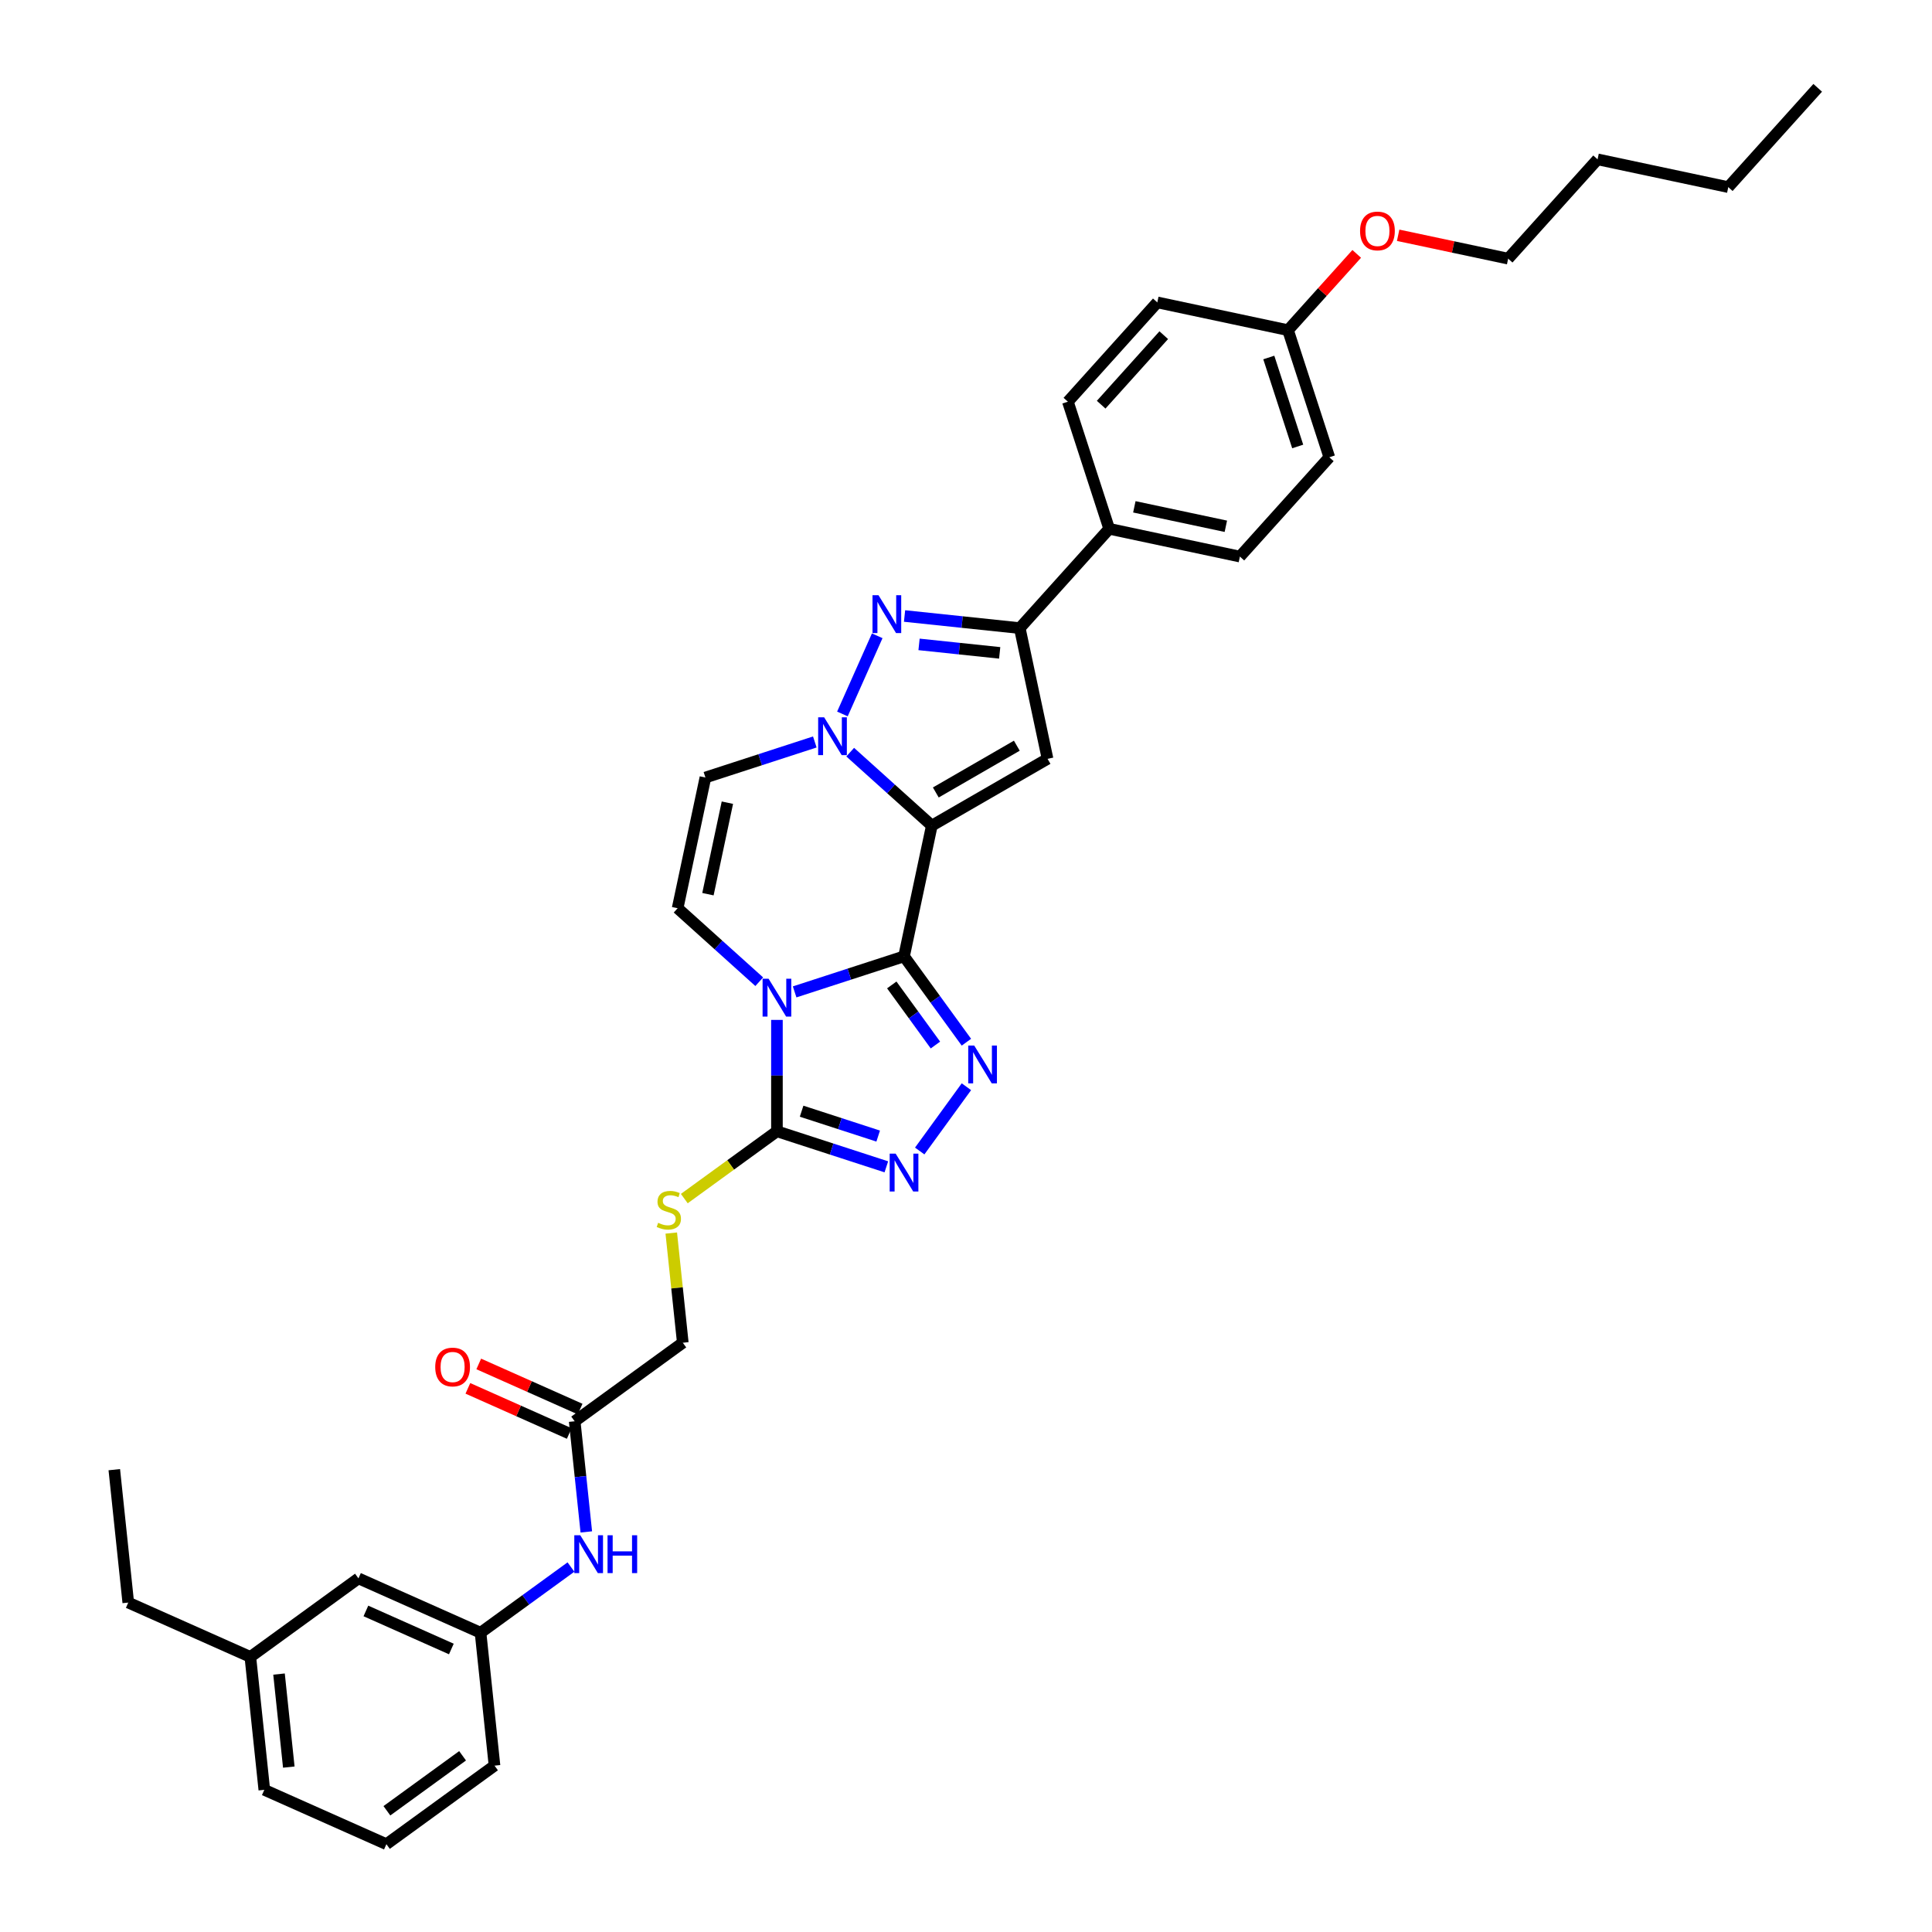<?xml version='1.0' encoding='iso-8859-1'?>
<svg version='1.1' baseProfile='full'
              xmlns='http://www.w3.org/2000/svg'
                      xmlns:rdkit='http://www.rdkit.org/xml'
                      xmlns:xlink='http://www.w3.org/1999/xlink'
                  xml:space='preserve'
width='1000px' height='1000px' viewBox='0 0 1000 1000'>
<!-- END OF HEADER -->
<rect style='opacity:1.0;fill:#FFFFFF;stroke:none' width='1000' height='1000' x='0' y='0'> </rect>
<path class='bond-0' d='M 467.926,495.007 L 482.307,427.349' style='fill:none;fill-rule:evenodd;stroke:#000000;stroke-width:6px;stroke-linecap:butt;stroke-linejoin:miter;stroke-opacity:1' />
<path class='bond-1' d='M 467.926,495.007 L 439.613,504.206' style='fill:none;fill-rule:evenodd;stroke:#000000;stroke-width:6px;stroke-linecap:butt;stroke-linejoin:miter;stroke-opacity:1' />
<path class='bond-1' d='M 439.613,504.206 L 411.3,513.405' style='fill:none;fill-rule:evenodd;stroke:#0000FF;stroke-width:6px;stroke-linecap:butt;stroke-linejoin:miter;stroke-opacity:1' />
<path class='bond-3' d='M 467.926,495.007 L 484.068,517.224' style='fill:none;fill-rule:evenodd;stroke:#000000;stroke-width:6px;stroke-linecap:butt;stroke-linejoin:miter;stroke-opacity:1' />
<path class='bond-3' d='M 484.068,517.224 L 500.21,539.442' style='fill:none;fill-rule:evenodd;stroke:#0000FF;stroke-width:6px;stroke-linecap:butt;stroke-linejoin:miter;stroke-opacity:1' />
<path class='bond-3' d='M 461.577,509.803 L 472.876,525.356' style='fill:none;fill-rule:evenodd;stroke:#000000;stroke-width:6px;stroke-linecap:butt;stroke-linejoin:miter;stroke-opacity:1' />
<path class='bond-3' d='M 472.876,525.356 L 484.176,540.908' style='fill:none;fill-rule:evenodd;stroke:#0000FF;stroke-width:6px;stroke-linecap:butt;stroke-linejoin:miter;stroke-opacity:1' />
<path class='bond-2' d='M 482.307,427.349 L 461.185,408.331' style='fill:none;fill-rule:evenodd;stroke:#000000;stroke-width:6px;stroke-linecap:butt;stroke-linejoin:miter;stroke-opacity:1' />
<path class='bond-2' d='M 461.185,408.331 L 440.062,389.312' style='fill:none;fill-rule:evenodd;stroke:#0000FF;stroke-width:6px;stroke-linecap:butt;stroke-linejoin:miter;stroke-opacity:1' />
<path class='bond-4' d='M 482.307,427.349 L 542.209,392.765' style='fill:none;fill-rule:evenodd;stroke:#000000;stroke-width:6px;stroke-linecap:butt;stroke-linejoin:miter;stroke-opacity:1' />
<path class='bond-4' d='M 484.375,410.181 L 526.307,385.972' style='fill:none;fill-rule:evenodd;stroke:#000000;stroke-width:6px;stroke-linecap:butt;stroke-linejoin:miter;stroke-opacity:1' />
<path class='bond-6' d='M 402.142,527.904 L 402.142,556.727' style='fill:none;fill-rule:evenodd;stroke:#0000FF;stroke-width:6px;stroke-linecap:butt;stroke-linejoin:miter;stroke-opacity:1' />
<path class='bond-6' d='M 402.142,556.727 L 402.142,585.55' style='fill:none;fill-rule:evenodd;stroke:#000000;stroke-width:6px;stroke-linecap:butt;stroke-linejoin:miter;stroke-opacity:1' />
<path class='bond-9' d='M 392.984,508.135 L 371.862,489.117' style='fill:none;fill-rule:evenodd;stroke:#0000FF;stroke-width:6px;stroke-linecap:butt;stroke-linejoin:miter;stroke-opacity:1' />
<path class='bond-9' d='M 371.862,489.117 L 350.74,470.098' style='fill:none;fill-rule:evenodd;stroke:#000000;stroke-width:6px;stroke-linecap:butt;stroke-linejoin:miter;stroke-opacity:1' />
<path class='bond-5' d='M 436.035,369.543 L 454.048,329.086' style='fill:none;fill-rule:evenodd;stroke:#0000FF;stroke-width:6px;stroke-linecap:butt;stroke-linejoin:miter;stroke-opacity:1' />
<path class='bond-36' d='M 421.746,384.042 L 393.434,393.241' style='fill:none;fill-rule:evenodd;stroke:#0000FF;stroke-width:6px;stroke-linecap:butt;stroke-linejoin:miter;stroke-opacity:1' />
<path class='bond-36' d='M 393.434,393.241 L 365.121,402.441' style='fill:none;fill-rule:evenodd;stroke:#000000;stroke-width:6px;stroke-linecap:butt;stroke-linejoin:miter;stroke-opacity:1' />
<path class='bond-7' d='M 500.21,562.489 L 476.039,595.757' style='fill:none;fill-rule:evenodd;stroke:#0000FF;stroke-width:6px;stroke-linecap:butt;stroke-linejoin:miter;stroke-opacity:1' />
<path class='bond-8' d='M 542.209,392.765 L 527.828,325.107' style='fill:none;fill-rule:evenodd;stroke:#000000;stroke-width:6px;stroke-linecap:butt;stroke-linejoin:miter;stroke-opacity:1' />
<path class='bond-37' d='M 468.196,318.84 L 498.012,321.974' style='fill:none;fill-rule:evenodd;stroke:#0000FF;stroke-width:6px;stroke-linecap:butt;stroke-linejoin:miter;stroke-opacity:1' />
<path class='bond-37' d='M 498.012,321.974 L 527.828,325.107' style='fill:none;fill-rule:evenodd;stroke:#000000;stroke-width:6px;stroke-linecap:butt;stroke-linejoin:miter;stroke-opacity:1' />
<path class='bond-37' d='M 475.695,333.538 L 496.566,335.732' style='fill:none;fill-rule:evenodd;stroke:#0000FF;stroke-width:6px;stroke-linecap:butt;stroke-linejoin:miter;stroke-opacity:1' />
<path class='bond-37' d='M 496.566,335.732 L 517.437,337.925' style='fill:none;fill-rule:evenodd;stroke:#000000;stroke-width:6px;stroke-linecap:butt;stroke-linejoin:miter;stroke-opacity:1' />
<path class='bond-11' d='M 402.142,585.55 L 378.168,602.968' style='fill:none;fill-rule:evenodd;stroke:#000000;stroke-width:6px;stroke-linecap:butt;stroke-linejoin:miter;stroke-opacity:1' />
<path class='bond-11' d='M 378.168,602.968 L 354.193,620.387' style='fill:none;fill-rule:evenodd;stroke:#CCCC00;stroke-width:6px;stroke-linecap:butt;stroke-linejoin:miter;stroke-opacity:1' />
<path class='bond-35' d='M 402.142,585.55 L 430.455,594.749' style='fill:none;fill-rule:evenodd;stroke:#000000;stroke-width:6px;stroke-linecap:butt;stroke-linejoin:miter;stroke-opacity:1' />
<path class='bond-35' d='M 430.455,594.749 L 458.768,603.949' style='fill:none;fill-rule:evenodd;stroke:#0000FF;stroke-width:6px;stroke-linecap:butt;stroke-linejoin:miter;stroke-opacity:1' />
<path class='bond-35' d='M 414.911,575.153 L 434.73,581.593' style='fill:none;fill-rule:evenodd;stroke:#000000;stroke-width:6px;stroke-linecap:butt;stroke-linejoin:miter;stroke-opacity:1' />
<path class='bond-35' d='M 434.73,581.593 L 454.549,588.032' style='fill:none;fill-rule:evenodd;stroke:#0000FF;stroke-width:6px;stroke-linecap:butt;stroke-linejoin:miter;stroke-opacity:1' />
<path class='bond-13' d='M 527.828,325.107 L 574.111,273.705' style='fill:none;fill-rule:evenodd;stroke:#000000;stroke-width:6px;stroke-linecap:butt;stroke-linejoin:miter;stroke-opacity:1' />
<path class='bond-10' d='M 350.74,470.098 L 365.121,402.441' style='fill:none;fill-rule:evenodd;stroke:#000000;stroke-width:6px;stroke-linecap:butt;stroke-linejoin:miter;stroke-opacity:1' />
<path class='bond-10' d='M 366.428,462.826 L 376.495,415.465' style='fill:none;fill-rule:evenodd;stroke:#000000;stroke-width:6px;stroke-linecap:butt;stroke-linejoin:miter;stroke-opacity:1' />
<path class='bond-17' d='M 347.447,638.228 L 350.43,666.612' style='fill:none;fill-rule:evenodd;stroke:#CCCC00;stroke-width:6px;stroke-linecap:butt;stroke-linejoin:miter;stroke-opacity:1' />
<path class='bond-17' d='M 350.43,666.612 L 353.414,694.996' style='fill:none;fill-rule:evenodd;stroke:#000000;stroke-width:6px;stroke-linecap:butt;stroke-linejoin:miter;stroke-opacity:1' />
<path class='bond-12' d='M 297.455,735.653 L 353.414,694.996' style='fill:none;fill-rule:evenodd;stroke:#000000;stroke-width:6px;stroke-linecap:butt;stroke-linejoin:miter;stroke-opacity:1' />
<path class='bond-14' d='M 297.455,735.653 L 300.464,764.286' style='fill:none;fill-rule:evenodd;stroke:#000000;stroke-width:6px;stroke-linecap:butt;stroke-linejoin:miter;stroke-opacity:1' />
<path class='bond-14' d='M 300.464,764.286 L 303.474,792.919' style='fill:none;fill-rule:evenodd;stroke:#0000FF;stroke-width:6px;stroke-linecap:butt;stroke-linejoin:miter;stroke-opacity:1' />
<path class='bond-16' d='M 300.268,729.334 L 274.034,717.654' style='fill:none;fill-rule:evenodd;stroke:#000000;stroke-width:6px;stroke-linecap:butt;stroke-linejoin:miter;stroke-opacity:1' />
<path class='bond-16' d='M 274.034,717.654 L 247.8,705.974' style='fill:none;fill-rule:evenodd;stroke:#FF0000;stroke-width:6px;stroke-linecap:butt;stroke-linejoin:miter;stroke-opacity:1' />
<path class='bond-16' d='M 294.641,741.972 L 268.408,730.291' style='fill:none;fill-rule:evenodd;stroke:#000000;stroke-width:6px;stroke-linecap:butt;stroke-linejoin:miter;stroke-opacity:1' />
<path class='bond-16' d='M 268.408,730.291 L 242.174,718.611' style='fill:none;fill-rule:evenodd;stroke:#FF0000;stroke-width:6px;stroke-linecap:butt;stroke-linejoin:miter;stroke-opacity:1' />
<path class='bond-18' d='M 574.111,273.705 L 641.768,288.086' style='fill:none;fill-rule:evenodd;stroke:#000000;stroke-width:6px;stroke-linecap:butt;stroke-linejoin:miter;stroke-opacity:1' />
<path class='bond-18' d='M 587.136,262.331 L 634.496,272.397' style='fill:none;fill-rule:evenodd;stroke:#000000;stroke-width:6px;stroke-linecap:butt;stroke-linejoin:miter;stroke-opacity:1' />
<path class='bond-19' d='M 574.111,273.705 L 552.736,207.921' style='fill:none;fill-rule:evenodd;stroke:#000000;stroke-width:6px;stroke-linecap:butt;stroke-linejoin:miter;stroke-opacity:1' />
<path class='bond-15' d='M 295.527,811.096 L 272.127,828.098' style='fill:none;fill-rule:evenodd;stroke:#0000FF;stroke-width:6px;stroke-linecap:butt;stroke-linejoin:miter;stroke-opacity:1' />
<path class='bond-15' d='M 272.127,828.098 L 248.726,845.099' style='fill:none;fill-rule:evenodd;stroke:#000000;stroke-width:6px;stroke-linecap:butt;stroke-linejoin:miter;stroke-opacity:1' />
<path class='bond-20' d='M 248.726,845.099 L 185.537,816.966' style='fill:none;fill-rule:evenodd;stroke:#000000;stroke-width:6px;stroke-linecap:butt;stroke-linejoin:miter;stroke-opacity:1' />
<path class='bond-20' d='M 233.621,853.517 L 189.389,833.823' style='fill:none;fill-rule:evenodd;stroke:#000000;stroke-width:6px;stroke-linecap:butt;stroke-linejoin:miter;stroke-opacity:1' />
<path class='bond-27' d='M 248.726,845.099 L 255.956,913.889' style='fill:none;fill-rule:evenodd;stroke:#000000;stroke-width:6px;stroke-linecap:butt;stroke-linejoin:miter;stroke-opacity:1' />
<path class='bond-22' d='M 641.768,288.086 L 688.051,236.683' style='fill:none;fill-rule:evenodd;stroke:#000000;stroke-width:6px;stroke-linecap:butt;stroke-linejoin:miter;stroke-opacity:1' />
<path class='bond-23' d='M 552.736,207.921 L 599.019,156.519' style='fill:none;fill-rule:evenodd;stroke:#000000;stroke-width:6px;stroke-linecap:butt;stroke-linejoin:miter;stroke-opacity:1' />
<path class='bond-23' d='M 569.959,209.468 L 602.358,173.486' style='fill:none;fill-rule:evenodd;stroke:#000000;stroke-width:6px;stroke-linecap:butt;stroke-linejoin:miter;stroke-opacity:1' />
<path class='bond-24' d='M 185.537,816.966 L 129.578,857.622' style='fill:none;fill-rule:evenodd;stroke:#000000;stroke-width:6px;stroke-linecap:butt;stroke-linejoin:miter;stroke-opacity:1' />
<path class='bond-21' d='M 666.677,170.9 L 599.019,156.519' style='fill:none;fill-rule:evenodd;stroke:#000000;stroke-width:6px;stroke-linecap:butt;stroke-linejoin:miter;stroke-opacity:1' />
<path class='bond-25' d='M 666.677,170.9 L 684.458,151.152' style='fill:none;fill-rule:evenodd;stroke:#000000;stroke-width:6px;stroke-linecap:butt;stroke-linejoin:miter;stroke-opacity:1' />
<path class='bond-25' d='M 684.458,151.152 L 702.239,131.405' style='fill:none;fill-rule:evenodd;stroke:#FF0000;stroke-width:6px;stroke-linecap:butt;stroke-linejoin:miter;stroke-opacity:1' />
<path class='bond-38' d='M 666.677,170.9 L 688.051,236.683' style='fill:none;fill-rule:evenodd;stroke:#000000;stroke-width:6px;stroke-linecap:butt;stroke-linejoin:miter;stroke-opacity:1' />
<path class='bond-38' d='M 656.726,185.042 L 671.688,231.091' style='fill:none;fill-rule:evenodd;stroke:#000000;stroke-width:6px;stroke-linecap:butt;stroke-linejoin:miter;stroke-opacity:1' />
<path class='bond-29' d='M 129.578,857.622 L 66.389,829.488' style='fill:none;fill-rule:evenodd;stroke:#000000;stroke-width:6px;stroke-linecap:butt;stroke-linejoin:miter;stroke-opacity:1' />
<path class='bond-39' d='M 129.578,857.622 L 136.809,926.412' style='fill:none;fill-rule:evenodd;stroke:#000000;stroke-width:6px;stroke-linecap:butt;stroke-linejoin:miter;stroke-opacity:1' />
<path class='bond-39' d='M 144.421,866.494 L 149.482,914.647' style='fill:none;fill-rule:evenodd;stroke:#000000;stroke-width:6px;stroke-linecap:butt;stroke-linejoin:miter;stroke-opacity:1' />
<path class='bond-30' d='M 723.681,121.776 L 752.149,127.827' style='fill:none;fill-rule:evenodd;stroke:#FF0000;stroke-width:6px;stroke-linecap:butt;stroke-linejoin:miter;stroke-opacity:1' />
<path class='bond-30' d='M 752.149,127.827 L 780.617,133.879' style='fill:none;fill-rule:evenodd;stroke:#000000;stroke-width:6px;stroke-linecap:butt;stroke-linejoin:miter;stroke-opacity:1' />
<path class='bond-26' d='M 199.997,954.545 L 255.956,913.889' style='fill:none;fill-rule:evenodd;stroke:#000000;stroke-width:6px;stroke-linecap:butt;stroke-linejoin:miter;stroke-opacity:1' />
<path class='bond-26' d='M 200.26,937.255 L 239.431,908.796' style='fill:none;fill-rule:evenodd;stroke:#000000;stroke-width:6px;stroke-linecap:butt;stroke-linejoin:miter;stroke-opacity:1' />
<path class='bond-28' d='M 199.997,954.545 L 136.809,926.412' style='fill:none;fill-rule:evenodd;stroke:#000000;stroke-width:6px;stroke-linecap:butt;stroke-linejoin:miter;stroke-opacity:1' />
<path class='bond-33' d='M 66.389,829.488 L 59.159,760.699' style='fill:none;fill-rule:evenodd;stroke:#000000;stroke-width:6px;stroke-linecap:butt;stroke-linejoin:miter;stroke-opacity:1' />
<path class='bond-31' d='M 780.617,133.879 L 826.9,82.476' style='fill:none;fill-rule:evenodd;stroke:#000000;stroke-width:6px;stroke-linecap:butt;stroke-linejoin:miter;stroke-opacity:1' />
<path class='bond-32' d='M 826.9,82.476 L 894.558,96.857' style='fill:none;fill-rule:evenodd;stroke:#000000;stroke-width:6px;stroke-linecap:butt;stroke-linejoin:miter;stroke-opacity:1' />
<path class='bond-34' d='M 894.558,96.857 L 940.841,45.455' style='fill:none;fill-rule:evenodd;stroke:#000000;stroke-width:6px;stroke-linecap:butt;stroke-linejoin:miter;stroke-opacity:1' />
<path  class='atom-2' d='M 397.812 506.587
L 404.231 516.962
Q 404.868 517.986, 405.891 519.839
Q 406.915 521.693, 406.97 521.804
L 406.97 506.587
L 409.571 506.587
L 409.571 526.175
L 406.887 526.175
L 399.998 514.832
Q 399.196 513.504, 398.338 511.982
Q 397.508 510.46, 397.259 509.99
L 397.259 526.175
L 394.714 526.175
L 394.714 506.587
L 397.812 506.587
' fill='#0000FF'/>
<path  class='atom-3' d='M 426.574 371.272
L 432.993 381.647
Q 433.63 382.671, 434.653 384.525
Q 435.677 386.378, 435.732 386.489
L 435.732 371.272
L 438.333 371.272
L 438.333 390.861
L 435.649 390.861
L 428.76 379.517
Q 427.958 378.189, 427.1 376.667
Q 426.27 375.145, 426.021 374.675
L 426.021 390.861
L 423.476 390.861
L 423.476 371.272
L 426.574 371.272
' fill='#0000FF'/>
<path  class='atom-4' d='M 504.252 541.171
L 510.671 551.546
Q 511.307 552.57, 512.331 554.424
Q 513.355 556.278, 513.41 556.388
L 513.41 541.171
L 516.011 541.171
L 516.011 560.76
L 513.327 560.76
L 506.438 549.416
Q 505.636 548.088, 504.778 546.566
Q 503.948 545.045, 503.699 544.574
L 503.699 560.76
L 501.154 560.76
L 501.154 541.171
L 504.252 541.171
' fill='#0000FF'/>
<path  class='atom-6' d='M 454.708 308.083
L 461.127 318.458
Q 461.763 319.482, 462.787 321.336
Q 463.81 323.189, 463.866 323.3
L 463.866 308.083
L 466.467 308.083
L 466.467 327.672
L 463.783 327.672
L 456.894 316.328
Q 456.091 315, 455.234 313.478
Q 454.404 311.956, 454.155 311.486
L 454.155 327.672
L 451.609 327.672
L 451.609 308.083
L 454.708 308.083
' fill='#0000FF'/>
<path  class='atom-8' d='M 463.596 597.13
L 470.015 607.505
Q 470.651 608.529, 471.675 610.383
Q 472.698 612.236, 472.754 612.347
L 472.754 597.13
L 475.355 597.13
L 475.355 616.718
L 472.671 616.718
L 465.782 605.375
Q 464.979 604.047, 464.122 602.525
Q 463.291 601.003, 463.042 600.533
L 463.042 616.718
L 460.497 616.718
L 460.497 597.13
L 463.596 597.13
' fill='#0000FF'/>
<path  class='atom-12' d='M 340.65 632.929
Q 340.871 633.012, 341.784 633.4
Q 342.697 633.787, 343.693 634.036
Q 344.717 634.258, 345.713 634.258
Q 347.567 634.258, 348.646 633.372
Q 349.725 632.459, 349.725 630.882
Q 349.725 629.803, 349.172 629.139
Q 348.646 628.475, 347.816 628.115
Q 346.986 627.756, 345.602 627.341
Q 343.859 626.815, 342.808 626.317
Q 341.784 625.819, 341.037 624.768
Q 340.318 623.716, 340.318 621.945
Q 340.318 619.483, 341.978 617.961
Q 343.666 616.44, 346.986 616.44
Q 349.255 616.44, 351.828 617.519
L 351.191 619.649
Q 348.84 618.681, 347.069 618.681
Q 345.16 618.681, 344.108 619.483
Q 343.057 620.258, 343.085 621.613
Q 343.085 622.665, 343.61 623.301
Q 344.164 623.938, 344.938 624.297
Q 345.741 624.657, 347.069 625.072
Q 348.84 625.625, 349.891 626.179
Q 350.942 626.732, 351.689 627.866
Q 352.464 628.973, 352.464 630.882
Q 352.464 633.594, 350.638 635.06
Q 348.84 636.499, 345.824 636.499
Q 344.081 636.499, 342.753 636.111
Q 341.452 635.752, 339.903 635.115
L 340.65 632.929
' fill='#CCCC00'/>
<path  class='atom-15' d='M 300.355 794.648
L 306.774 805.024
Q 307.41 806.047, 308.434 807.901
Q 309.458 809.755, 309.513 809.865
L 309.513 794.648
L 312.114 794.648
L 312.114 814.237
L 309.43 814.237
L 302.541 802.893
Q 301.738 801.565, 300.881 800.043
Q 300.051 798.522, 299.802 798.051
L 299.802 814.237
L 297.256 814.237
L 297.256 794.648
L 300.355 794.648
' fill='#0000FF'/>
<path  class='atom-15' d='M 314.465 794.648
L 317.122 794.648
L 317.122 802.976
L 327.137 802.976
L 327.137 794.648
L 329.793 794.648
L 329.793 814.237
L 327.137 814.237
L 327.137 805.19
L 317.122 805.19
L 317.122 814.237
L 314.465 814.237
L 314.465 794.648
' fill='#0000FF'/>
<path  class='atom-17' d='M 225.274 707.574
Q 225.274 702.871, 227.598 700.243
Q 229.922 697.614, 234.266 697.614
Q 238.61 697.614, 240.934 700.243
Q 243.258 702.871, 243.258 707.574
Q 243.258 712.333, 240.906 715.045
Q 238.554 717.728, 234.266 717.728
Q 229.95 717.728, 227.598 715.045
Q 225.274 712.361, 225.274 707.574
M 234.266 715.515
Q 237.254 715.515, 238.859 713.523
Q 240.491 711.503, 240.491 707.574
Q 240.491 703.729, 238.859 701.792
Q 237.254 699.828, 234.266 699.828
Q 231.278 699.828, 229.645 701.764
Q 228.041 703.701, 228.041 707.574
Q 228.041 711.531, 229.645 713.523
Q 231.278 715.515, 234.266 715.515
' fill='#FF0000'/>
<path  class='atom-26' d='M 703.968 119.553
Q 703.968 114.849, 706.292 112.221
Q 708.616 109.593, 712.96 109.593
Q 717.304 109.593, 719.628 112.221
Q 721.952 114.849, 721.952 119.553
Q 721.952 124.312, 719.6 127.023
Q 717.248 129.707, 712.96 129.707
Q 708.644 129.707, 706.292 127.023
Q 703.968 124.339, 703.968 119.553
M 712.96 127.493
Q 715.948 127.493, 717.553 125.501
Q 719.185 123.482, 719.185 119.553
Q 719.185 115.707, 717.553 113.77
Q 715.948 111.806, 712.96 111.806
Q 709.972 111.806, 708.339 113.743
Q 706.735 115.679, 706.735 119.553
Q 706.735 123.509, 708.339 125.501
Q 709.972 127.493, 712.96 127.493
' fill='#FF0000'/>
</svg>
